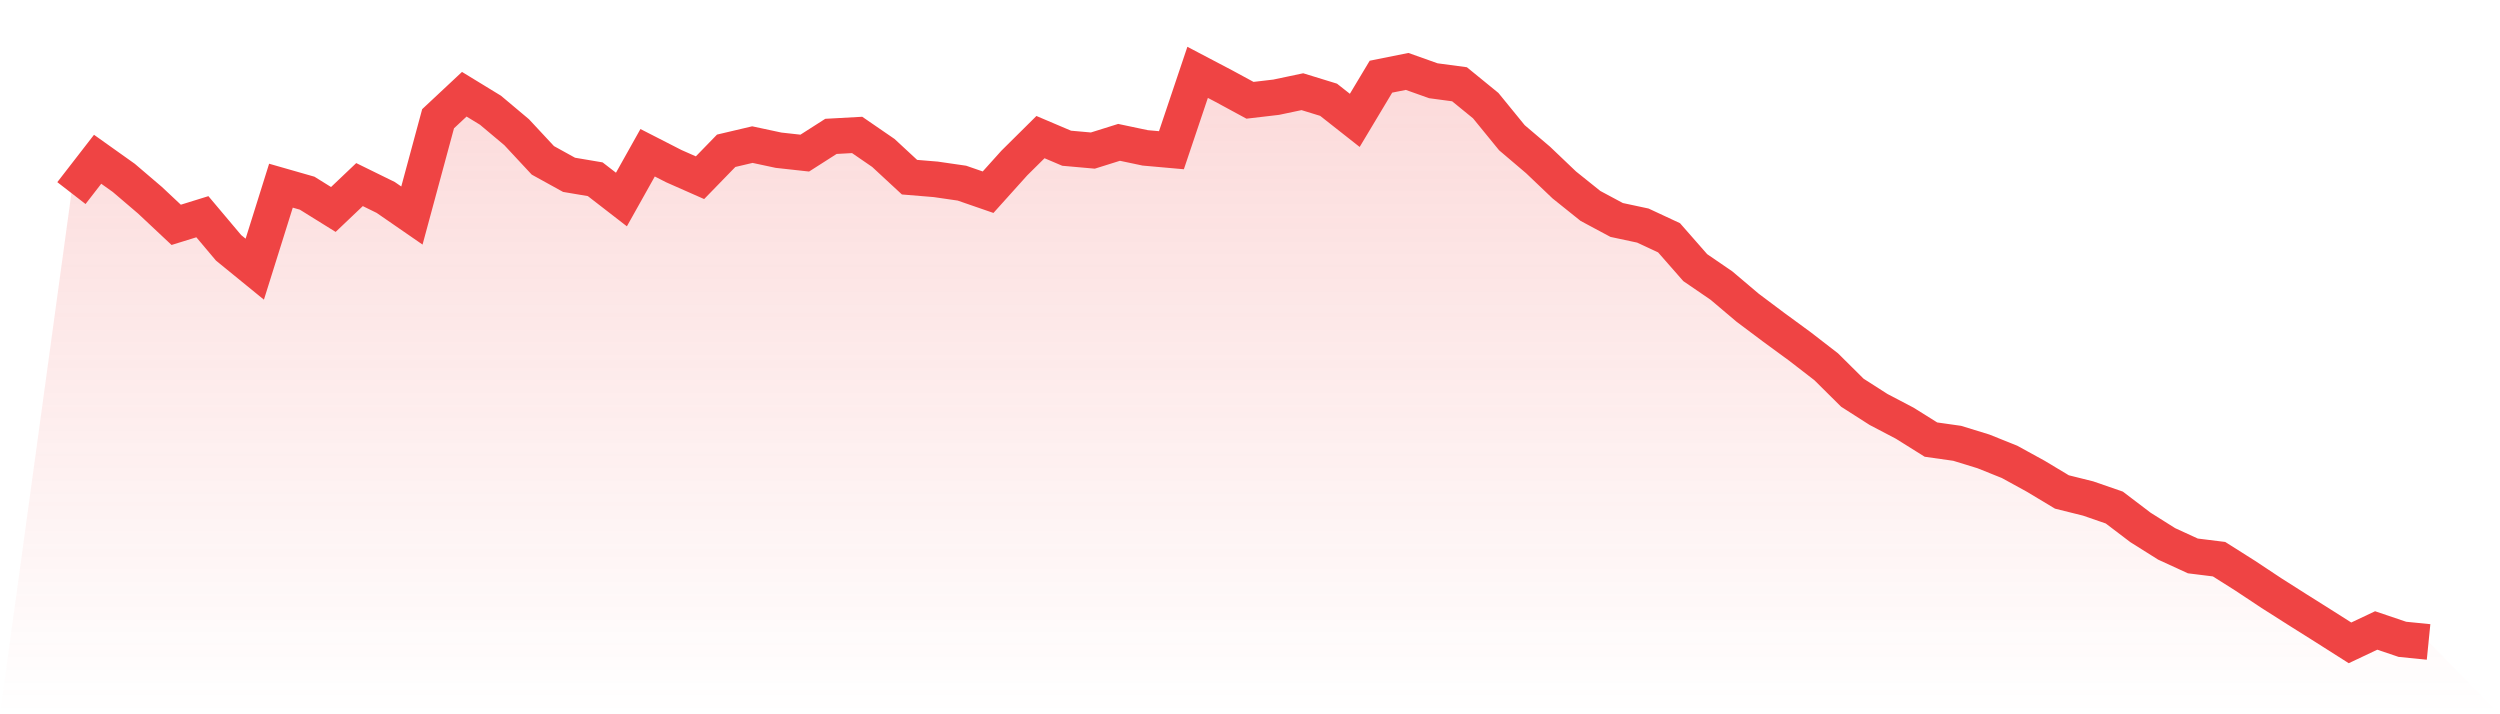<svg viewBox="0 0 140 40" xmlns="http://www.w3.org/2000/svg">
<defs>
<linearGradient id="gradient" x1="0" x2="0" y1="0" y2="1">
<stop offset="0%" stop-color="#ef4444" stop-opacity="0.2"/>
<stop offset="100%" stop-color="#ef4444" stop-opacity="0"/>
</linearGradient>
</defs>
<path d="M4,10.813 L4,10.813 L5.467,8.919 L6.933,9.962 L8.4,11.214 L9.867,12.591 L11.333,12.136 L12.8,13.878 L14.267,15.074 L15.733,10.398 L17.2,10.818 L18.667,11.73 L20.133,10.337 L21.6,11.057 L23.067,12.07 L24.533,6.649 L26,5.277 L27.467,6.173 L28.933,7.404 L30.4,8.98 L31.867,9.79 L33.333,10.038 L34.8,11.173 L36.267,8.554 L37.733,9.304 L39.2,9.952 L40.667,8.443 L42.133,8.098 L43.6,8.412 L45.067,8.574 L46.533,7.637 L48,7.556 L49.467,8.564 L50.933,9.922 L52.4,10.043 L53.867,10.256 L55.333,10.763 L56.8,9.132 L58.267,7.678 L59.733,8.301 L61.2,8.432 L62.667,7.972 L64.133,8.281 L65.6,8.412 L67.067,4.051 L68.533,4.821 L70,5.616 L71.467,5.444 L72.933,5.135 L74.4,5.586 L75.867,6.741 L77.333,4.294 L78.8,4 L80.267,4.522 L81.733,4.719 L83.2,5.915 L84.667,7.713 L86.133,8.959 L87.6,10.357 L89.067,11.533 L90.533,12.318 L92,12.632 L93.467,13.316 L94.933,14.987 L96.4,15.991 L97.867,17.232 L99.333,18.331 L100.8,19.405 L102.267,20.539 L103.733,21.993 L105.2,22.931 L106.667,23.7 L108.133,24.617 L109.6,24.825 L111.067,25.276 L112.533,25.864 L114,26.669 L115.467,27.55 L116.933,27.915 L118.4,28.422 L119.867,29.536 L121.333,30.458 L122.8,31.132 L124.267,31.314 L125.733,32.241 L127.2,33.214 L128.667,34.146 L130.133,35.068 L131.6,36 L133.067,35.306 L134.533,35.802 L136,35.949 L140,40 L0,40 z" fill="url(#gradient)"/>
<path d="M4,10.813 L4,10.813 L5.467,8.919 L6.933,9.962 L8.4,11.214 L9.867,12.591 L11.333,12.136 L12.8,13.878 L14.267,15.074 L15.733,10.398 L17.2,10.818 L18.667,11.73 L20.133,10.337 L21.6,11.057 L23.067,12.07 L24.533,6.649 L26,5.277 L27.467,6.173 L28.933,7.404 L30.4,8.98 L31.867,9.79 L33.333,10.038 L34.8,11.173 L36.267,8.554 L37.733,9.304 L39.2,9.952 L40.667,8.443 L42.133,8.098 L43.6,8.412 L45.067,8.574 L46.533,7.637 L48,7.556 L49.467,8.564 L50.933,9.922 L52.4,10.043 L53.867,10.256 L55.333,10.763 L56.8,9.132 L58.267,7.678 L59.733,8.301 L61.2,8.432 L62.667,7.972 L64.133,8.281 L65.6,8.412 L67.067,4.051 L68.533,4.821 L70,5.616 L71.467,5.444 L72.933,5.135 L74.4,5.586 L75.867,6.741 L77.333,4.294 L78.8,4 L80.267,4.522 L81.733,4.719 L83.2,5.915 L84.667,7.713 L86.133,8.959 L87.6,10.357 L89.067,11.533 L90.533,12.318 L92,12.632 L93.467,13.316 L94.933,14.987 L96.4,15.991 L97.867,17.232 L99.333,18.331 L100.8,19.405 L102.267,20.539 L103.733,21.993 L105.2,22.931 L106.667,23.7 L108.133,24.617 L109.6,24.825 L111.067,25.276 L112.533,25.864 L114,26.669 L115.467,27.55 L116.933,27.915 L118.4,28.422 L119.867,29.536 L121.333,30.458 L122.8,31.132 L124.267,31.314 L125.733,32.241 L127.2,33.214 L128.667,34.146 L130.133,35.068 L131.6,36 L133.067,35.306 L134.533,35.802 L136,35.949" fill="none" stroke="#ef4444" stroke-width="2"/>
</svg>